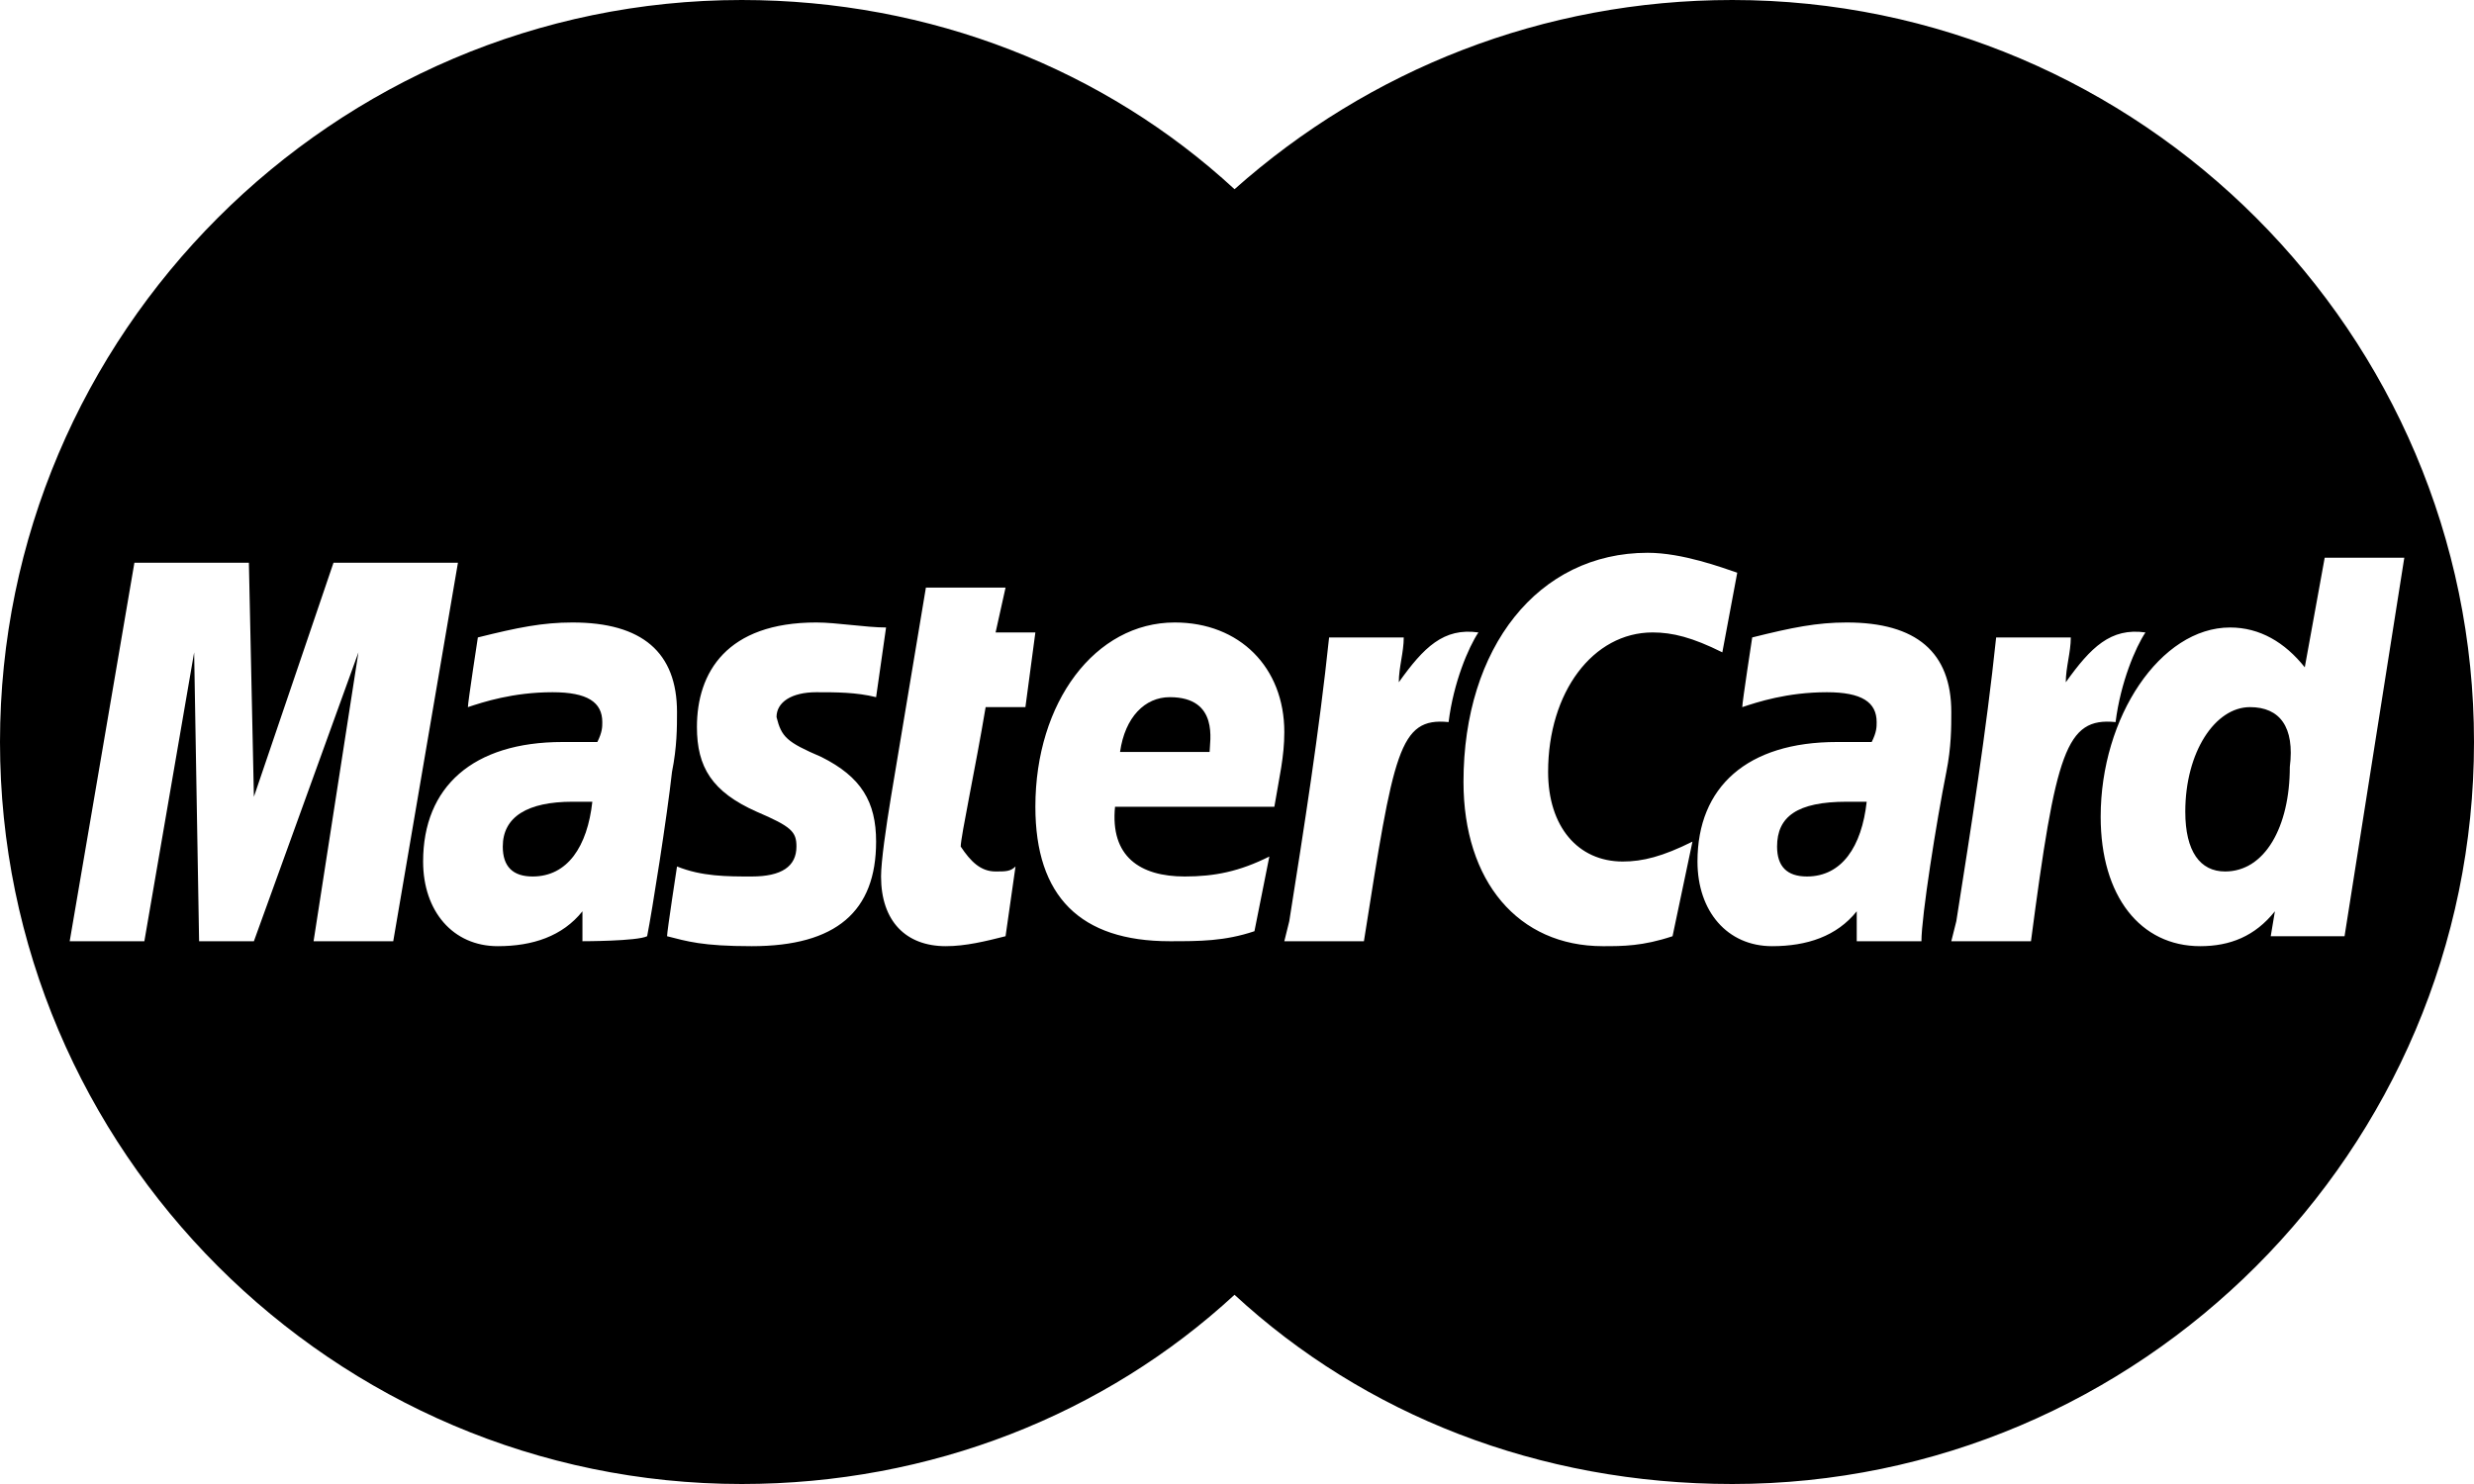 <svg width="40" height="24" viewBox="0 0 40 24" fill="none" xmlns="http://www.w3.org/2000/svg">
<path d="M8.129 13.691C8.129 14.013 8.29 14.175 8.612 14.175C9.175 14.175 9.497 13.691 9.577 12.966C9.417 12.966 9.416 12.966 9.256 12.966C8.531 12.966 8.129 13.208 8.129 13.691Z" fill="black"/>
<path d="M28.732 13.691C28.732 14.013 28.893 14.175 29.215 14.175C29.779 14.175 30.101 13.691 30.181 12.966C30.02 12.966 30.02 12.966 29.859 12.966C29.054 12.966 28.732 13.208 28.732 13.691Z" fill="black"/>
<path d="M18.913 11.275C18.511 11.275 18.189 11.597 18.109 12.161H19.557C19.557 12 19.718 11.275 18.913 11.275Z" fill="black"/>
<path d="M36.378 11.436C35.815 11.436 35.332 12.161 35.332 13.127C35.332 13.772 35.573 14.094 35.976 14.094C36.62 14.094 37.022 13.369 37.022 12.403C37.103 11.758 36.861 11.436 36.378 11.436Z" fill="black"/>
<path d="M28.008 0C24.95 0 22.133 1.128 19.96 3.06C17.867 1.128 15.05 0 11.992 0C5.392 0 0 5.396 0 12C0 18.604 5.392 24 11.992 24C15.05 24 17.867 22.872 19.96 20.94C22.052 22.872 24.869 24 28.008 24C34.608 24 40 18.604 40 12C40 5.396 34.608 0 28.008 0ZM5.07 15.222L5.795 10.55L4.105 15.222H3.219L3.139 10.55L2.334 15.222H1.127L2.173 9.101H4.024L4.105 12.886L5.392 9.101H7.404L6.358 15.222H5.07ZM9.417 15.222V14.738C9.095 15.141 8.612 15.302 8.048 15.302C7.324 15.302 6.841 14.738 6.841 13.933C6.841 12.725 7.646 12 9.095 12H9.658C9.738 11.839 9.738 11.758 9.738 11.678C9.738 11.356 9.497 11.195 8.934 11.195C8.29 11.195 7.807 11.356 7.565 11.436C7.565 11.356 7.726 10.309 7.726 10.309C8.37 10.148 8.773 10.067 9.256 10.067C10.382 10.067 10.946 10.55 10.946 11.517C10.946 11.758 10.946 12.081 10.865 12.483C10.785 13.208 10.543 14.738 10.463 15.141C10.302 15.222 9.417 15.222 9.417 15.222ZM13.28 12.242C13.924 12.564 14.165 12.966 14.165 13.611C14.165 14.738 13.521 15.302 12.153 15.302C11.348 15.302 11.107 15.222 10.785 15.141C10.785 15.06 10.946 14.013 10.946 14.013C11.348 14.175 11.751 14.175 12.153 14.175C12.636 14.175 12.877 14.013 12.877 13.691C12.877 13.45 12.797 13.369 12.233 13.127C11.509 12.805 11.268 12.403 11.268 11.758C11.268 10.873 11.751 10.067 13.199 10.067C13.521 10.067 14.004 10.148 14.326 10.148L14.165 11.275C13.843 11.195 13.521 11.195 13.199 11.195C12.797 11.195 12.555 11.356 12.555 11.597C12.636 11.919 12.716 12 13.28 12.242ZM16.097 14.094C16.258 14.094 16.338 14.094 16.419 14.013L16.258 15.141C15.936 15.222 15.614 15.302 15.292 15.302C14.648 15.302 14.245 14.899 14.245 14.175C14.245 13.933 14.326 13.369 14.406 12.886C14.487 12.403 14.97 9.503 14.97 9.503H16.258L16.097 10.228H16.74L16.579 11.436H15.936C15.775 12.403 15.533 13.53 15.533 13.691C15.694 13.933 15.855 14.094 16.097 14.094ZM19.155 14.175C19.638 14.175 20.04 14.094 20.523 13.852L20.282 15.06C19.799 15.222 19.396 15.222 18.913 15.222C17.465 15.222 16.74 14.497 16.74 13.047C16.74 11.356 17.706 10.067 18.994 10.067C20.04 10.067 20.765 10.792 20.765 11.839C20.765 12.242 20.684 12.564 20.604 13.047H18.028C17.948 13.852 18.431 14.175 19.155 14.175ZM22.052 15.222H20.765L20.845 14.899C21.087 13.369 21.328 11.839 21.489 10.309H22.696C22.696 10.55 22.616 10.792 22.616 11.034C23.018 10.47 23.34 10.148 23.903 10.228C23.742 10.47 23.501 11.034 23.421 11.678C22.616 11.597 22.535 12.161 22.052 15.222ZM27.042 15.141C26.559 15.302 26.237 15.302 25.916 15.302C24.547 15.302 23.662 14.255 23.662 12.644C23.662 10.47 24.869 8.94 26.64 8.94C27.203 8.94 27.847 9.181 28.088 9.262L27.847 10.55C27.364 10.309 27.042 10.228 26.72 10.228C25.755 10.228 25.03 11.195 25.03 12.483C25.03 13.369 25.513 13.933 26.237 13.933C26.559 13.933 26.881 13.852 27.364 13.611L27.042 15.141ZM31.066 15.222C30.905 15.222 30.02 15.222 30.02 15.222V14.738C29.698 15.141 29.215 15.302 28.652 15.302C27.927 15.302 27.445 14.738 27.445 13.933C27.445 12.725 28.25 12 29.698 12H30.262C30.342 11.839 30.342 11.758 30.342 11.678C30.342 11.356 30.101 11.195 29.537 11.195C28.893 11.195 28.41 11.356 28.169 11.436C28.169 11.356 28.33 10.309 28.33 10.309C28.974 10.148 29.376 10.067 29.859 10.067C30.986 10.067 31.549 10.55 31.549 11.517C31.549 11.758 31.549 12.081 31.469 12.483C31.308 13.289 31.066 14.819 31.066 15.222ZM32.837 15.222H31.549L31.63 14.899C31.871 13.369 32.113 11.839 32.274 10.309H33.481C33.481 10.55 33.4 10.792 33.4 11.034C33.803 10.47 34.125 10.148 34.688 10.228C34.527 10.47 34.286 11.034 34.205 11.678C33.4 11.597 33.239 12.161 32.837 15.222ZM36.7 15.222L36.781 14.738C36.459 15.141 36.056 15.302 35.573 15.302C34.608 15.302 33.964 14.497 33.964 13.208C33.964 11.597 34.93 10.148 36.056 10.148C36.539 10.148 36.942 10.389 37.264 10.792L37.586 9.02H38.873L37.907 15.141H36.7V15.222Z" fill="black"/>
</svg>
